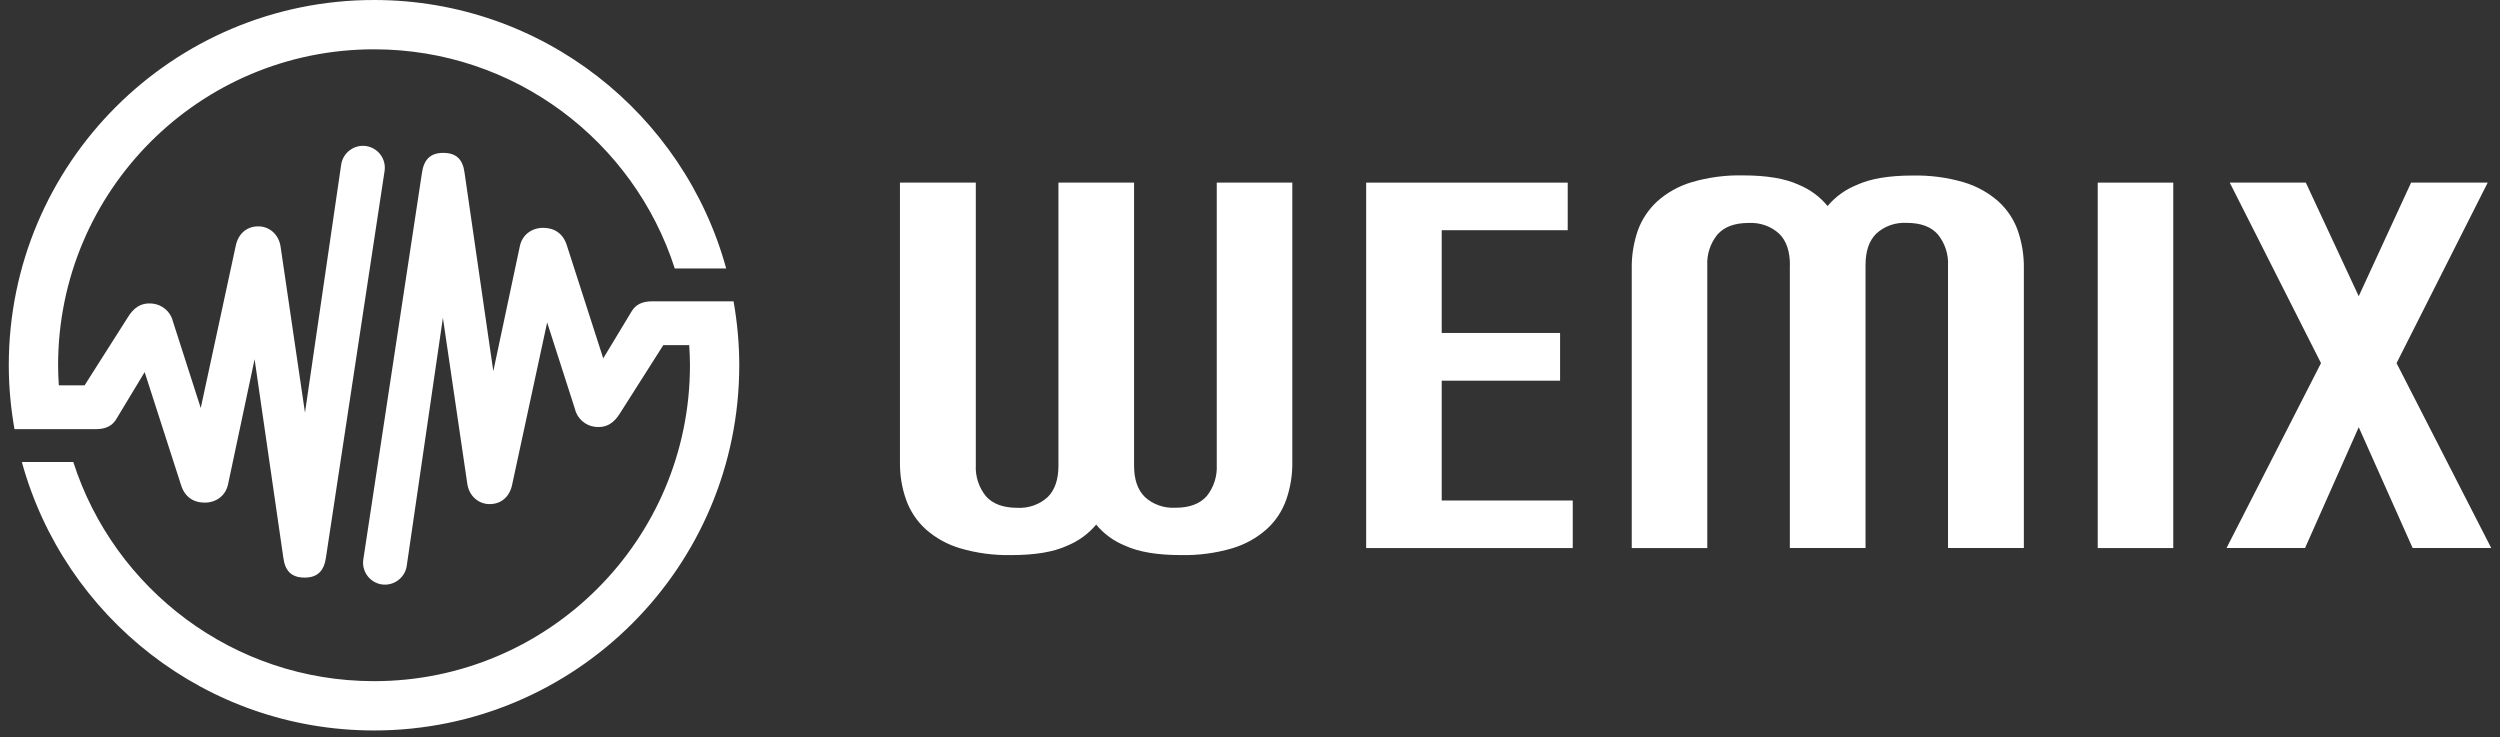 <svg width="173" height="51" viewBox="0 0 173 51" fill="none" xmlns="http://www.w3.org/2000/svg">
<rect x="0" y="0" width="173" height="51" fill="#333333" stroke="none"/>
<path d="M25.882 0C11.926 0 0.608 11.318 0.608 25.274C0.608 26.786 0.75 28.262 1.002 29.697H6.613C7.331 29.697 7.761 29.465 8.039 29.015L10.01 25.749L12.533 33.579C12.78 34.368 13.367 34.777 14.155 34.782C14.964 34.787 15.631 34.292 15.788 33.483L17.618 24.86L19.609 38.609C19.731 39.514 20.17 39.969 21.08 39.969H21.09C21.995 39.969 22.43 39.478 22.556 38.578L26.615 11.818C26.732 10.989 26.15 10.221 25.321 10.105C24.497 9.993 23.724 10.57 23.608 11.399L21.105 28.555L19.422 17.106C19.311 16.226 18.644 15.68 17.916 15.665C17.092 15.645 16.48 16.16 16.308 17.035L13.892 28.236L11.961 22.226C11.81 21.574 11.228 21.089 10.591 21.013C9.712 20.907 9.211 21.362 8.842 21.963L5.855 26.664H4.071C4.04 26.204 4.02 25.739 4.02 25.274C4.02 13.198 13.806 3.412 25.882 3.412C35.618 3.412 43.867 9.781 46.693 18.576H50.252C47.315 7.87 37.524 0 25.882 0Z" fill="white"/>
<path d="M50.762 20.851H45.141C44.423 20.851 43.994 21.084 43.716 21.534L41.744 24.799L39.222 16.969C38.974 16.18 38.388 15.771 37.599 15.766C36.791 15.761 36.123 16.256 35.967 17.065L34.137 25.689L32.145 11.939C32.024 11.035 31.584 10.58 30.674 10.58H30.664C29.759 10.58 29.325 11.07 29.198 11.97L25.139 38.73C25.023 39.559 25.604 40.327 26.433 40.444C27.257 40.555 28.031 39.979 28.147 39.15L30.649 21.994L32.332 33.443C32.444 34.322 33.111 34.868 33.839 34.883C34.663 34.904 35.274 34.388 35.446 33.513L37.862 22.312L39.793 28.322C39.945 28.974 40.526 29.459 41.163 29.535C42.043 29.641 42.543 29.186 42.912 28.585L45.9 23.884H47.694C47.724 24.344 47.745 24.809 47.745 25.274C47.745 37.35 37.958 47.136 25.882 47.136C16.147 47.136 7.897 40.767 5.072 31.972H1.513C4.45 42.678 14.246 50.548 25.882 50.548C39.839 50.548 51.157 39.23 51.157 25.274C51.157 23.763 51.015 22.287 50.762 20.851V20.851Z" fill="white"/>
<path d="M73.249 12.638H78.477V32.219C78.477 33.19 78.73 33.907 79.231 34.397C79.51 34.656 79.843 34.851 80.207 34.978C80.571 35.104 80.956 35.157 81.341 35.136C82.312 35.136 83.029 34.867 83.504 34.334C83.994 33.722 84.237 32.958 84.2 32.187V12.638H89.428V32.003C89.438 32.883 89.296 33.754 89.005 34.587C88.731 35.358 88.272 36.059 87.655 36.618C86.975 37.225 86.157 37.679 85.271 37.942C84.121 38.28 82.918 38.438 81.71 38.412C80.085 38.412 78.799 38.195 77.86 37.763C77.073 37.447 76.382 36.94 75.855 36.302C75.322 36.94 74.637 37.441 73.851 37.763C72.912 38.195 71.63 38.412 70 38.412C68.797 38.438 67.594 38.28 66.445 37.942C65.553 37.678 64.736 37.225 64.055 36.618C63.438 36.054 62.979 35.358 62.705 34.587C62.409 33.754 62.267 32.878 62.277 32.003V12.638H67.526V32.187C67.484 32.958 67.732 33.722 68.222 34.334C68.686 34.867 69.409 35.136 70.385 35.141C70.77 35.163 71.155 35.11 71.519 34.983C71.883 34.856 72.215 34.656 72.495 34.403C72.996 33.912 73.244 33.184 73.244 32.224V12.638H73.249Z" fill="white"/>
<path d="M94.544 12.638H108.486V15.93H99.766V23.041H107.958V26.343H99.766V34.635H108.834V37.926H94.539V12.638H94.544Z" fill="white"/>
<path d="M123.863 18.345C123.863 17.375 123.615 16.657 123.113 16.167C122.834 15.914 122.502 15.713 122.138 15.587C121.774 15.46 121.389 15.407 121.003 15.428C120.028 15.428 119.316 15.697 118.841 16.235C118.35 16.847 118.102 17.607 118.144 18.382V37.926H112.917V18.546C112.906 17.67 113.049 16.795 113.334 15.961C113.608 15.191 114.072 14.495 114.684 13.93C115.364 13.324 116.182 12.87 117.068 12.606C118.218 12.269 119.421 12.11 120.624 12.137C122.248 12.137 123.536 12.353 124.474 12.786C125.255 13.107 125.941 13.614 126.468 14.257C127.006 13.614 127.703 13.113 128.494 12.796C129.433 12.364 130.715 12.147 132.345 12.147C133.542 12.121 134.734 12.274 135.884 12.611C136.776 12.875 137.599 13.329 138.284 13.935C138.901 14.495 139.366 15.196 139.635 15.966C139.92 16.8 140.062 17.675 140.051 18.551V37.921H134.803V18.377C134.845 17.607 134.597 16.842 134.106 16.23C133.642 15.692 132.925 15.423 131.944 15.423C131.559 15.402 131.174 15.455 130.815 15.581C130.456 15.708 130.124 15.903 129.844 16.162C129.343 16.652 129.095 17.375 129.095 18.34V37.921H123.857V18.345H123.863Z" fill="white"/>
<path d="M150.39 37.926H145.163V12.638H150.39V37.926Z" fill="white"/>
<path d="M154.299 12.638H159.563L163.224 20.498L166.848 12.638H172.149L165.841 25.129L172.392 37.921H166.954L163.224 29.561L159.511 37.921H154.077L160.613 25.129L154.299 12.638Z" fill="white"/>
</svg>
